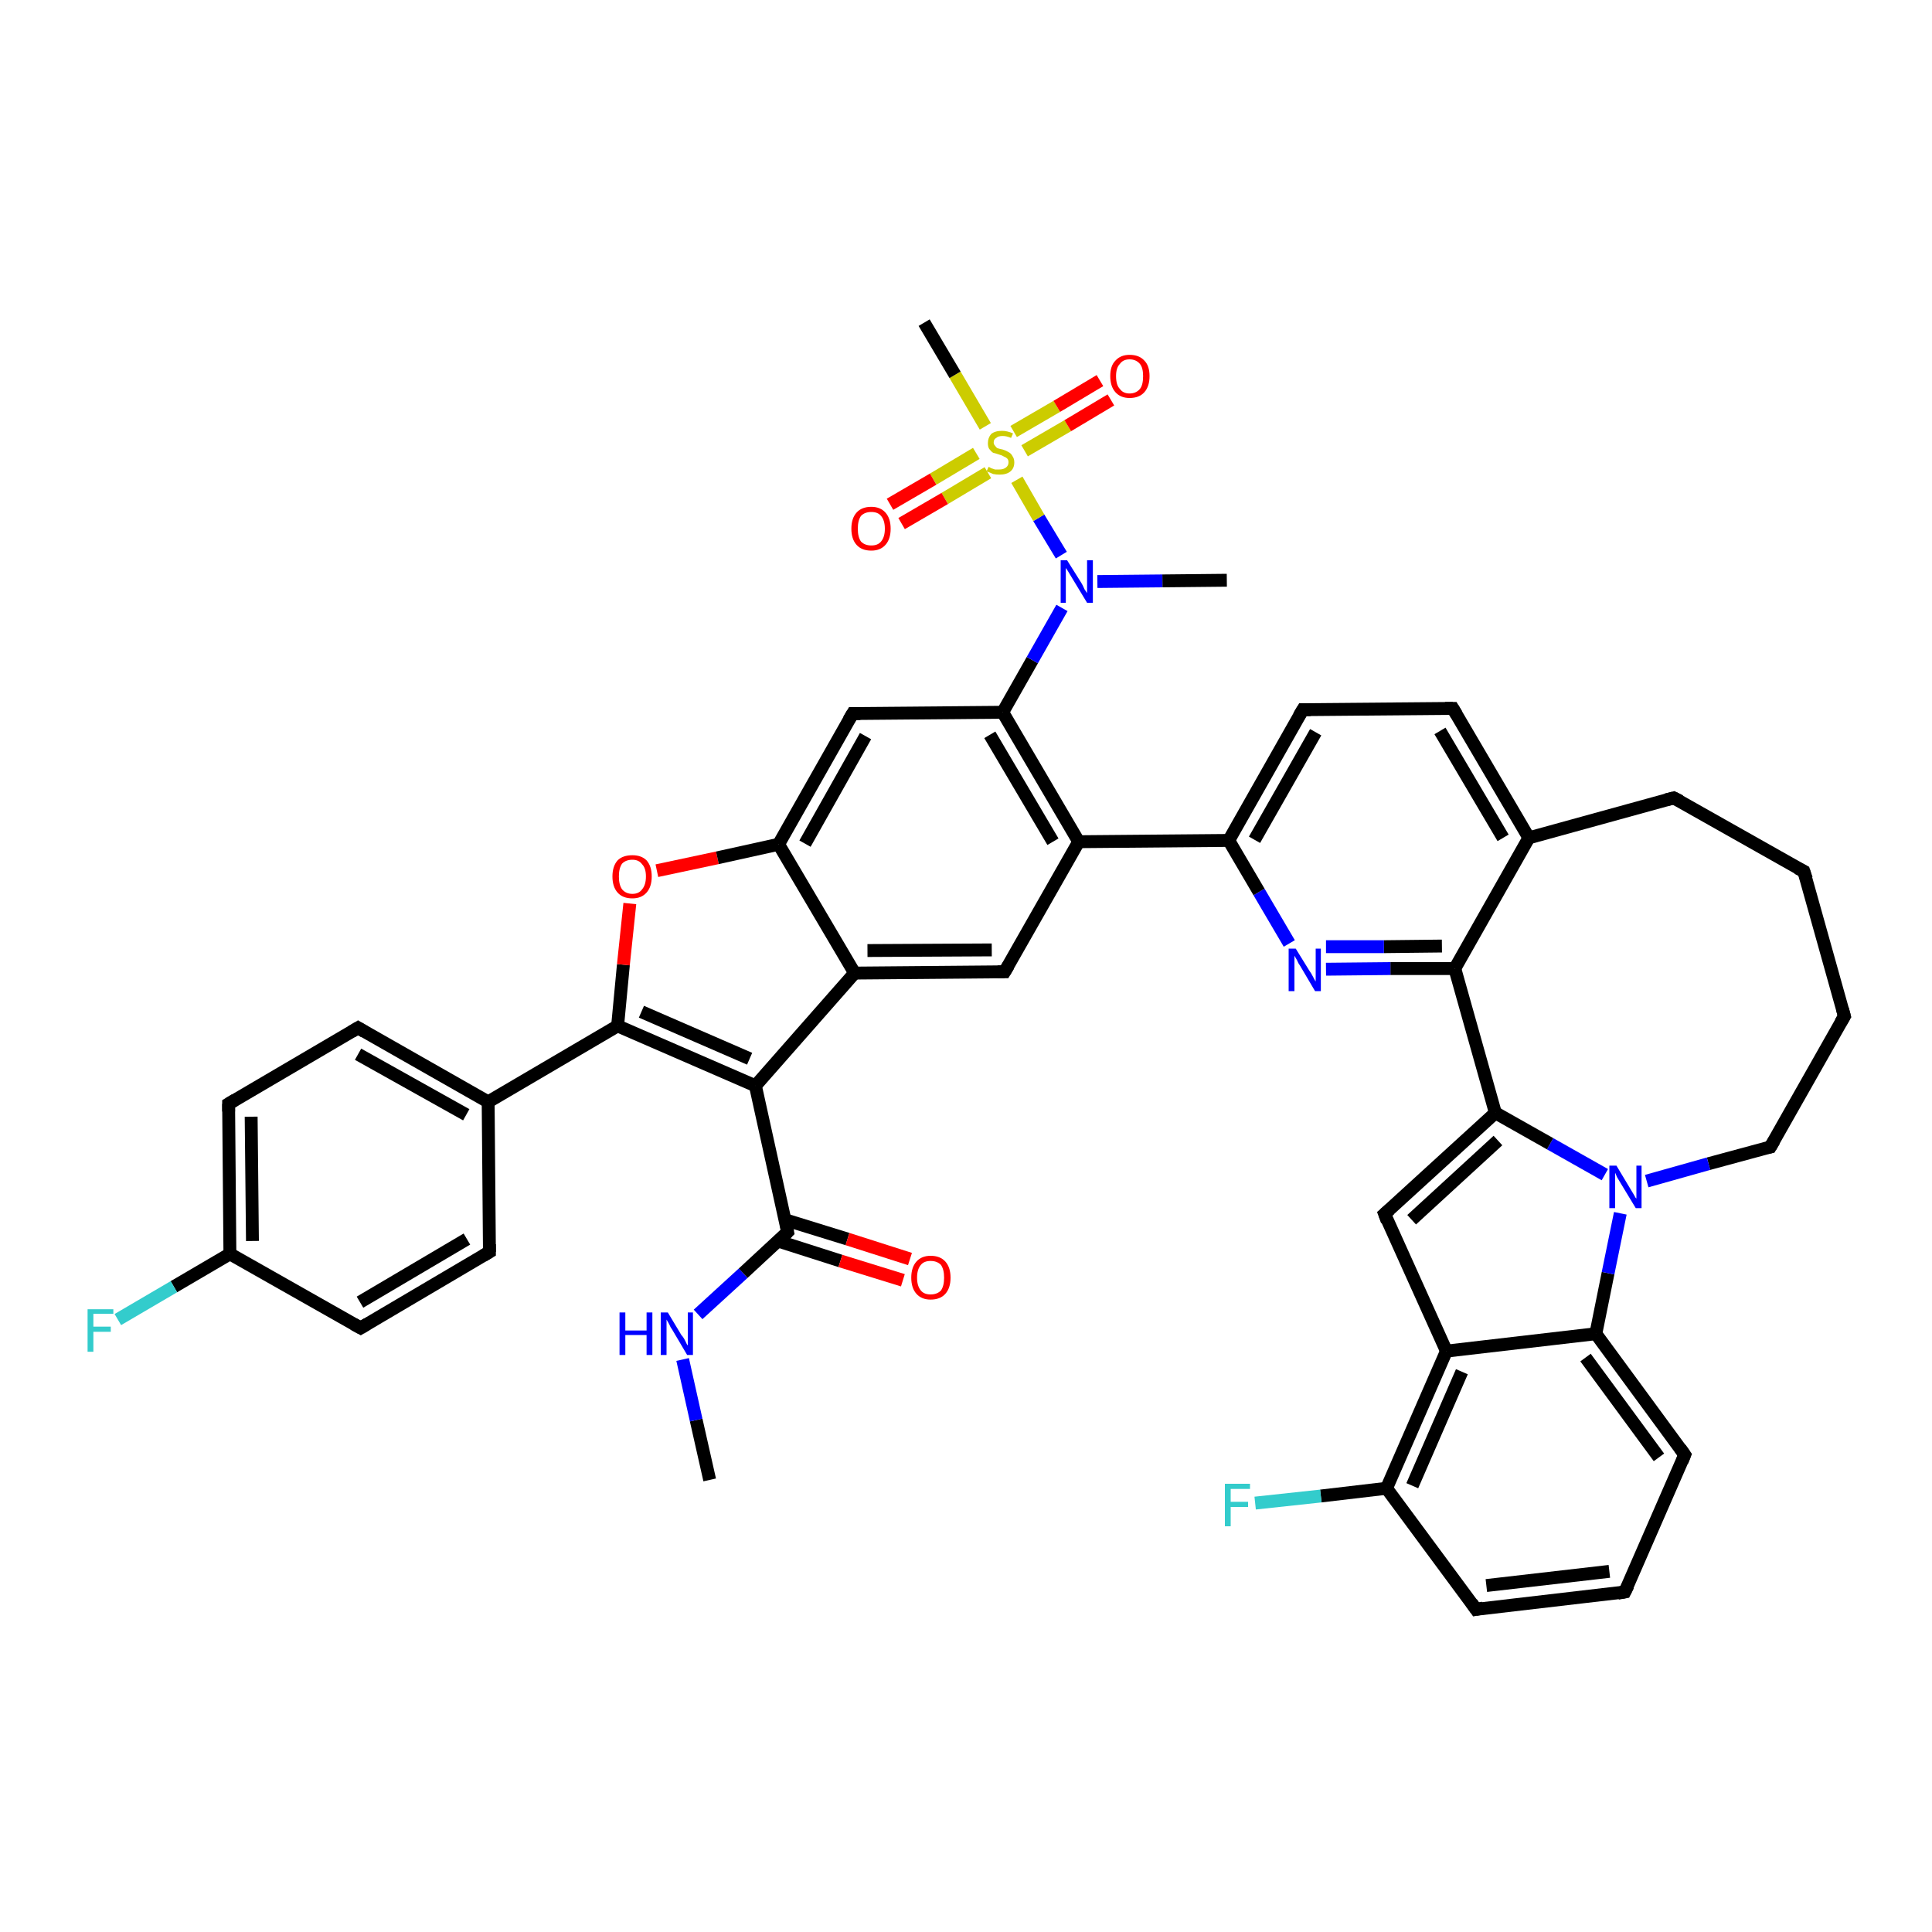 <?xml version='1.0' encoding='iso-8859-1'?>
<svg version='1.1' baseProfile='full'
              xmlns='http://www.w3.org/2000/svg'
                      xmlns:rdkit='http://www.rdkit.org/xml'
                      xmlns:xlink='http://www.w3.org/1999/xlink'
                  xml:space='preserve'
width='300px' height='300px' viewBox='0 0 300 300'>
<!-- END OF HEADER -->
<rect style='opacity:1.0;fill:#FFFFFF;stroke:none' width='300.0' height='300.0' x='0.0' y='0.0'> </rect>
<path class='bond-0 atom-0 atom-1' d='M 110.2,229.8 L 108.1,220.5' style='fill:none;fill-rule:evenodd;stroke:#000000;stroke-width:2.0px;stroke-linecap:butt;stroke-linejoin:miter;stroke-opacity:1' />
<path class='bond-0 atom-0 atom-1' d='M 108.1,220.5 L 106.0,211.1' style='fill:none;fill-rule:evenodd;stroke:#0000FF;stroke-width:2.0px;stroke-linecap:butt;stroke-linejoin:miter;stroke-opacity:1' />
<path class='bond-1 atom-1 atom-2' d='M 108.4,204.1 L 115.4,197.7' style='fill:none;fill-rule:evenodd;stroke:#0000FF;stroke-width:2.0px;stroke-linecap:butt;stroke-linejoin:miter;stroke-opacity:1' />
<path class='bond-1 atom-1 atom-2' d='M 115.4,197.7 L 122.3,191.3' style='fill:none;fill-rule:evenodd;stroke:#000000;stroke-width:2.0px;stroke-linecap:butt;stroke-linejoin:miter;stroke-opacity:1' />
<path class='bond-2 atom-2 atom-3' d='M 120.8,192.7 L 130.5,195.8' style='fill:none;fill-rule:evenodd;stroke:#000000;stroke-width:2.0px;stroke-linecap:butt;stroke-linejoin:miter;stroke-opacity:1' />
<path class='bond-2 atom-2 atom-3' d='M 130.5,195.8 L 140.2,198.8' style='fill:none;fill-rule:evenodd;stroke:#FF0000;stroke-width:2.0px;stroke-linecap:butt;stroke-linejoin:miter;stroke-opacity:1' />
<path class='bond-2 atom-2 atom-3' d='M 121.9,189.4 L 131.6,192.4' style='fill:none;fill-rule:evenodd;stroke:#000000;stroke-width:2.0px;stroke-linecap:butt;stroke-linejoin:miter;stroke-opacity:1' />
<path class='bond-2 atom-2 atom-3' d='M 131.6,192.4 L 141.3,195.5' style='fill:none;fill-rule:evenodd;stroke:#FF0000;stroke-width:2.0px;stroke-linecap:butt;stroke-linejoin:miter;stroke-opacity:1' />
<path class='bond-3 atom-2 atom-4' d='M 122.3,191.3 L 117.3,168.6' style='fill:none;fill-rule:evenodd;stroke:#000000;stroke-width:2.0px;stroke-linecap:butt;stroke-linejoin:miter;stroke-opacity:1' />
<path class='bond-4 atom-4 atom-5' d='M 117.3,168.6 L 95.9,159.3' style='fill:none;fill-rule:evenodd;stroke:#000000;stroke-width:2.0px;stroke-linecap:butt;stroke-linejoin:miter;stroke-opacity:1' />
<path class='bond-4 atom-4 atom-5' d='M 116.4,164.4 L 99.6,157.1' style='fill:none;fill-rule:evenodd;stroke:#000000;stroke-width:2.0px;stroke-linecap:butt;stroke-linejoin:miter;stroke-opacity:1' />
<path class='bond-5 atom-5 atom-6' d='M 95.9,159.3 L 96.8,149.8' style='fill:none;fill-rule:evenodd;stroke:#000000;stroke-width:2.0px;stroke-linecap:butt;stroke-linejoin:miter;stroke-opacity:1' />
<path class='bond-5 atom-5 atom-6' d='M 96.8,149.8 L 97.8,140.3' style='fill:none;fill-rule:evenodd;stroke:#FF0000;stroke-width:2.0px;stroke-linecap:butt;stroke-linejoin:miter;stroke-opacity:1' />
<path class='bond-6 atom-6 atom-7' d='M 102.0,135.2 L 111.4,133.2' style='fill:none;fill-rule:evenodd;stroke:#FF0000;stroke-width:2.0px;stroke-linecap:butt;stroke-linejoin:miter;stroke-opacity:1' />
<path class='bond-6 atom-6 atom-7' d='M 111.4,133.2 L 120.9,131.1' style='fill:none;fill-rule:evenodd;stroke:#000000;stroke-width:2.0px;stroke-linecap:butt;stroke-linejoin:miter;stroke-opacity:1' />
<path class='bond-7 atom-7 atom-8' d='M 120.9,131.1 L 132.4,110.8' style='fill:none;fill-rule:evenodd;stroke:#000000;stroke-width:2.0px;stroke-linecap:butt;stroke-linejoin:miter;stroke-opacity:1' />
<path class='bond-7 atom-7 atom-8' d='M 125.0,131.0 L 134.4,114.3' style='fill:none;fill-rule:evenodd;stroke:#000000;stroke-width:2.0px;stroke-linecap:butt;stroke-linejoin:miter;stroke-opacity:1' />
<path class='bond-8 atom-8 atom-9' d='M 132.4,110.8 L 155.7,110.6' style='fill:none;fill-rule:evenodd;stroke:#000000;stroke-width:2.0px;stroke-linecap:butt;stroke-linejoin:miter;stroke-opacity:1' />
<path class='bond-9 atom-9 atom-10' d='M 155.7,110.6 L 160.3,102.5' style='fill:none;fill-rule:evenodd;stroke:#000000;stroke-width:2.0px;stroke-linecap:butt;stroke-linejoin:miter;stroke-opacity:1' />
<path class='bond-9 atom-9 atom-10' d='M 160.3,102.5 L 164.9,94.4' style='fill:none;fill-rule:evenodd;stroke:#0000FF;stroke-width:2.0px;stroke-linecap:butt;stroke-linejoin:miter;stroke-opacity:1' />
<path class='bond-10 atom-10 atom-11' d='M 170.4,90.3 L 180.5,90.2' style='fill:none;fill-rule:evenodd;stroke:#0000FF;stroke-width:2.0px;stroke-linecap:butt;stroke-linejoin:miter;stroke-opacity:1' />
<path class='bond-10 atom-10 atom-11' d='M 180.5,90.2 L 190.5,90.1' style='fill:none;fill-rule:evenodd;stroke:#000000;stroke-width:2.0px;stroke-linecap:butt;stroke-linejoin:miter;stroke-opacity:1' />
<path class='bond-11 atom-10 atom-12' d='M 164.8,86.2 L 161.3,80.4' style='fill:none;fill-rule:evenodd;stroke:#0000FF;stroke-width:2.0px;stroke-linecap:butt;stroke-linejoin:miter;stroke-opacity:1' />
<path class='bond-11 atom-10 atom-12' d='M 161.3,80.4 L 157.9,74.5' style='fill:none;fill-rule:evenodd;stroke:#CCCC00;stroke-width:2.0px;stroke-linecap:butt;stroke-linejoin:miter;stroke-opacity:1' />
<path class='bond-12 atom-12 atom-13' d='M 153.0,66.2 L 148.3,58.2' style='fill:none;fill-rule:evenodd;stroke:#CCCC00;stroke-width:2.0px;stroke-linecap:butt;stroke-linejoin:miter;stroke-opacity:1' />
<path class='bond-12 atom-12 atom-13' d='M 148.3,58.2 L 143.5,50.1' style='fill:none;fill-rule:evenodd;stroke:#000000;stroke-width:2.0px;stroke-linecap:butt;stroke-linejoin:miter;stroke-opacity:1' />
<path class='bond-13 atom-12 atom-14' d='M 151.6,70.4 L 144.9,74.4' style='fill:none;fill-rule:evenodd;stroke:#CCCC00;stroke-width:2.0px;stroke-linecap:butt;stroke-linejoin:miter;stroke-opacity:1' />
<path class='bond-13 atom-12 atom-14' d='M 144.9,74.4 L 138.2,78.3' style='fill:none;fill-rule:evenodd;stroke:#FF0000;stroke-width:2.0px;stroke-linecap:butt;stroke-linejoin:miter;stroke-opacity:1' />
<path class='bond-13 atom-12 atom-14' d='M 153.4,73.4 L 146.7,77.4' style='fill:none;fill-rule:evenodd;stroke:#CCCC00;stroke-width:2.0px;stroke-linecap:butt;stroke-linejoin:miter;stroke-opacity:1' />
<path class='bond-13 atom-12 atom-14' d='M 146.7,77.4 L 140.0,81.3' style='fill:none;fill-rule:evenodd;stroke:#FF0000;stroke-width:2.0px;stroke-linecap:butt;stroke-linejoin:miter;stroke-opacity:1' />
<path class='bond-14 atom-12 atom-15' d='M 159.1,70.0 L 165.8,66.1' style='fill:none;fill-rule:evenodd;stroke:#CCCC00;stroke-width:2.0px;stroke-linecap:butt;stroke-linejoin:miter;stroke-opacity:1' />
<path class='bond-14 atom-12 atom-15' d='M 165.8,66.1 L 172.5,62.1' style='fill:none;fill-rule:evenodd;stroke:#FF0000;stroke-width:2.0px;stroke-linecap:butt;stroke-linejoin:miter;stroke-opacity:1' />
<path class='bond-14 atom-12 atom-15' d='M 157.4,67.0 L 164.1,63.1' style='fill:none;fill-rule:evenodd;stroke:#CCCC00;stroke-width:2.0px;stroke-linecap:butt;stroke-linejoin:miter;stroke-opacity:1' />
<path class='bond-14 atom-12 atom-15' d='M 164.1,63.1 L 170.8,59.1' style='fill:none;fill-rule:evenodd;stroke:#FF0000;stroke-width:2.0px;stroke-linecap:butt;stroke-linejoin:miter;stroke-opacity:1' />
<path class='bond-15 atom-9 atom-16' d='M 155.7,110.6 L 167.5,130.7' style='fill:none;fill-rule:evenodd;stroke:#000000;stroke-width:2.0px;stroke-linecap:butt;stroke-linejoin:miter;stroke-opacity:1' />
<path class='bond-15 atom-9 atom-16' d='M 153.7,114.1 L 163.5,130.7' style='fill:none;fill-rule:evenodd;stroke:#000000;stroke-width:2.0px;stroke-linecap:butt;stroke-linejoin:miter;stroke-opacity:1' />
<path class='bond-16 atom-16 atom-17' d='M 167.5,130.7 L 156.0,150.9' style='fill:none;fill-rule:evenodd;stroke:#000000;stroke-width:2.0px;stroke-linecap:butt;stroke-linejoin:miter;stroke-opacity:1' />
<path class='bond-17 atom-17 atom-18' d='M 156.0,150.9 L 132.7,151.1' style='fill:none;fill-rule:evenodd;stroke:#000000;stroke-width:2.0px;stroke-linecap:butt;stroke-linejoin:miter;stroke-opacity:1' />
<path class='bond-17 atom-17 atom-18' d='M 154.0,147.5 L 134.7,147.6' style='fill:none;fill-rule:evenodd;stroke:#000000;stroke-width:2.0px;stroke-linecap:butt;stroke-linejoin:miter;stroke-opacity:1' />
<path class='bond-18 atom-16 atom-19' d='M 167.5,130.7 L 190.8,130.5' style='fill:none;fill-rule:evenodd;stroke:#000000;stroke-width:2.0px;stroke-linecap:butt;stroke-linejoin:miter;stroke-opacity:1' />
<path class='bond-19 atom-19 atom-20' d='M 190.8,130.5 L 202.3,110.2' style='fill:none;fill-rule:evenodd;stroke:#000000;stroke-width:2.0px;stroke-linecap:butt;stroke-linejoin:miter;stroke-opacity:1' />
<path class='bond-19 atom-19 atom-20' d='M 194.8,130.4 L 204.3,113.7' style='fill:none;fill-rule:evenodd;stroke:#000000;stroke-width:2.0px;stroke-linecap:butt;stroke-linejoin:miter;stroke-opacity:1' />
<path class='bond-20 atom-20 atom-21' d='M 202.3,110.2 L 225.6,110.0' style='fill:none;fill-rule:evenodd;stroke:#000000;stroke-width:2.0px;stroke-linecap:butt;stroke-linejoin:miter;stroke-opacity:1' />
<path class='bond-21 atom-21 atom-22' d='M 225.6,110.0 L 237.4,130.1' style='fill:none;fill-rule:evenodd;stroke:#000000;stroke-width:2.0px;stroke-linecap:butt;stroke-linejoin:miter;stroke-opacity:1' />
<path class='bond-21 atom-21 atom-22' d='M 223.6,113.5 L 233.4,130.1' style='fill:none;fill-rule:evenodd;stroke:#000000;stroke-width:2.0px;stroke-linecap:butt;stroke-linejoin:miter;stroke-opacity:1' />
<path class='bond-22 atom-22 atom-23' d='M 237.4,130.1 L 259.9,123.9' style='fill:none;fill-rule:evenodd;stroke:#000000;stroke-width:2.0px;stroke-linecap:butt;stroke-linejoin:miter;stroke-opacity:1' />
<path class='bond-23 atom-23 atom-24' d='M 259.9,123.9 L 280.1,135.3' style='fill:none;fill-rule:evenodd;stroke:#000000;stroke-width:2.0px;stroke-linecap:butt;stroke-linejoin:miter;stroke-opacity:1' />
<path class='bond-24 atom-24 atom-25' d='M 280.1,135.3 L 286.4,157.8' style='fill:none;fill-rule:evenodd;stroke:#000000;stroke-width:2.0px;stroke-linecap:butt;stroke-linejoin:miter;stroke-opacity:1' />
<path class='bond-25 atom-25 atom-26' d='M 286.4,157.8 L 274.9,178.1' style='fill:none;fill-rule:evenodd;stroke:#000000;stroke-width:2.0px;stroke-linecap:butt;stroke-linejoin:miter;stroke-opacity:1' />
<path class='bond-26 atom-26 atom-27' d='M 274.9,178.1 L 265.3,180.7' style='fill:none;fill-rule:evenodd;stroke:#000000;stroke-width:2.0px;stroke-linecap:butt;stroke-linejoin:miter;stroke-opacity:1' />
<path class='bond-26 atom-26 atom-27' d='M 265.3,180.7 L 255.7,183.4' style='fill:none;fill-rule:evenodd;stroke:#0000FF;stroke-width:2.0px;stroke-linecap:butt;stroke-linejoin:miter;stroke-opacity:1' />
<path class='bond-27 atom-27 atom-28' d='M 249.2,182.4 L 240.7,177.6' style='fill:none;fill-rule:evenodd;stroke:#0000FF;stroke-width:2.0px;stroke-linecap:butt;stroke-linejoin:miter;stroke-opacity:1' />
<path class='bond-27 atom-27 atom-28' d='M 240.7,177.6 L 232.2,172.8' style='fill:none;fill-rule:evenodd;stroke:#000000;stroke-width:2.0px;stroke-linecap:butt;stroke-linejoin:miter;stroke-opacity:1' />
<path class='bond-28 atom-28 atom-29' d='M 232.2,172.8 L 215.0,188.5' style='fill:none;fill-rule:evenodd;stroke:#000000;stroke-width:2.0px;stroke-linecap:butt;stroke-linejoin:miter;stroke-opacity:1' />
<path class='bond-28 atom-28 atom-29' d='M 232.6,177.1 L 219.2,189.4' style='fill:none;fill-rule:evenodd;stroke:#000000;stroke-width:2.0px;stroke-linecap:butt;stroke-linejoin:miter;stroke-opacity:1' />
<path class='bond-29 atom-29 atom-30' d='M 215.0,188.5 L 224.6,209.8' style='fill:none;fill-rule:evenodd;stroke:#000000;stroke-width:2.0px;stroke-linecap:butt;stroke-linejoin:miter;stroke-opacity:1' />
<path class='bond-30 atom-30 atom-31' d='M 224.6,209.8 L 215.3,231.1' style='fill:none;fill-rule:evenodd;stroke:#000000;stroke-width:2.0px;stroke-linecap:butt;stroke-linejoin:miter;stroke-opacity:1' />
<path class='bond-30 atom-30 atom-31' d='M 227.0,213.0 L 219.3,230.7' style='fill:none;fill-rule:evenodd;stroke:#000000;stroke-width:2.0px;stroke-linecap:butt;stroke-linejoin:miter;stroke-opacity:1' />
<path class='bond-31 atom-31 atom-32' d='M 215.3,231.1 L 205.1,232.3' style='fill:none;fill-rule:evenodd;stroke:#000000;stroke-width:2.0px;stroke-linecap:butt;stroke-linejoin:miter;stroke-opacity:1' />
<path class='bond-31 atom-31 atom-32' d='M 205.1,232.3 L 194.9,233.4' style='fill:none;fill-rule:evenodd;stroke:#33CCCC;stroke-width:2.0px;stroke-linecap:butt;stroke-linejoin:miter;stroke-opacity:1' />
<path class='bond-32 atom-31 atom-33' d='M 215.3,231.1 L 229.2,249.9' style='fill:none;fill-rule:evenodd;stroke:#000000;stroke-width:2.0px;stroke-linecap:butt;stroke-linejoin:miter;stroke-opacity:1' />
<path class='bond-33 atom-33 atom-34' d='M 229.2,249.9 L 252.3,247.2' style='fill:none;fill-rule:evenodd;stroke:#000000;stroke-width:2.0px;stroke-linecap:butt;stroke-linejoin:miter;stroke-opacity:1' />
<path class='bond-33 atom-33 atom-34' d='M 230.8,246.2 L 249.9,244.0' style='fill:none;fill-rule:evenodd;stroke:#000000;stroke-width:2.0px;stroke-linecap:butt;stroke-linejoin:miter;stroke-opacity:1' />
<path class='bond-34 atom-34 atom-35' d='M 252.3,247.2 L 261.6,225.9' style='fill:none;fill-rule:evenodd;stroke:#000000;stroke-width:2.0px;stroke-linecap:butt;stroke-linejoin:miter;stroke-opacity:1' />
<path class='bond-35 atom-35 atom-36' d='M 261.6,225.9 L 247.8,207.1' style='fill:none;fill-rule:evenodd;stroke:#000000;stroke-width:2.0px;stroke-linecap:butt;stroke-linejoin:miter;stroke-opacity:1' />
<path class='bond-35 atom-35 atom-36' d='M 257.6,226.3 L 246.2,210.8' style='fill:none;fill-rule:evenodd;stroke:#000000;stroke-width:2.0px;stroke-linecap:butt;stroke-linejoin:miter;stroke-opacity:1' />
<path class='bond-36 atom-28 atom-37' d='M 232.2,172.8 L 225.9,150.4' style='fill:none;fill-rule:evenodd;stroke:#000000;stroke-width:2.0px;stroke-linecap:butt;stroke-linejoin:miter;stroke-opacity:1' />
<path class='bond-37 atom-37 atom-38' d='M 225.9,150.4 L 215.9,150.4' style='fill:none;fill-rule:evenodd;stroke:#000000;stroke-width:2.0px;stroke-linecap:butt;stroke-linejoin:miter;stroke-opacity:1' />
<path class='bond-37 atom-37 atom-38' d='M 215.9,150.4 L 205.9,150.5' style='fill:none;fill-rule:evenodd;stroke:#0000FF;stroke-width:2.0px;stroke-linecap:butt;stroke-linejoin:miter;stroke-opacity:1' />
<path class='bond-37 atom-37 atom-38' d='M 223.9,146.9 L 214.9,147.0' style='fill:none;fill-rule:evenodd;stroke:#000000;stroke-width:2.0px;stroke-linecap:butt;stroke-linejoin:miter;stroke-opacity:1' />
<path class='bond-37 atom-37 atom-38' d='M 214.9,147.0 L 205.9,147.0' style='fill:none;fill-rule:evenodd;stroke:#0000FF;stroke-width:2.0px;stroke-linecap:butt;stroke-linejoin:miter;stroke-opacity:1' />
<path class='bond-38 atom-5 atom-39' d='M 95.9,159.3 L 75.8,171.1' style='fill:none;fill-rule:evenodd;stroke:#000000;stroke-width:2.0px;stroke-linecap:butt;stroke-linejoin:miter;stroke-opacity:1' />
<path class='bond-39 atom-39 atom-40' d='M 75.8,171.1 L 55.6,159.6' style='fill:none;fill-rule:evenodd;stroke:#000000;stroke-width:2.0px;stroke-linecap:butt;stroke-linejoin:miter;stroke-opacity:1' />
<path class='bond-39 atom-39 atom-40' d='M 72.4,173.1 L 55.6,163.7' style='fill:none;fill-rule:evenodd;stroke:#000000;stroke-width:2.0px;stroke-linecap:butt;stroke-linejoin:miter;stroke-opacity:1' />
<path class='bond-40 atom-40 atom-41' d='M 55.6,159.6 L 35.5,171.4' style='fill:none;fill-rule:evenodd;stroke:#000000;stroke-width:2.0px;stroke-linecap:butt;stroke-linejoin:miter;stroke-opacity:1' />
<path class='bond-41 atom-41 atom-42' d='M 35.5,171.4 L 35.7,194.7' style='fill:none;fill-rule:evenodd;stroke:#000000;stroke-width:2.0px;stroke-linecap:butt;stroke-linejoin:miter;stroke-opacity:1' />
<path class='bond-41 atom-41 atom-42' d='M 39.0,173.4 L 39.2,192.7' style='fill:none;fill-rule:evenodd;stroke:#000000;stroke-width:2.0px;stroke-linecap:butt;stroke-linejoin:miter;stroke-opacity:1' />
<path class='bond-42 atom-42 atom-43' d='M 35.7,194.7 L 27.0,199.8' style='fill:none;fill-rule:evenodd;stroke:#000000;stroke-width:2.0px;stroke-linecap:butt;stroke-linejoin:miter;stroke-opacity:1' />
<path class='bond-42 atom-42 atom-43' d='M 27.0,199.8 L 18.3,204.9' style='fill:none;fill-rule:evenodd;stroke:#33CCCC;stroke-width:2.0px;stroke-linecap:butt;stroke-linejoin:miter;stroke-opacity:1' />
<path class='bond-43 atom-42 atom-44' d='M 35.7,194.7 L 56.0,206.2' style='fill:none;fill-rule:evenodd;stroke:#000000;stroke-width:2.0px;stroke-linecap:butt;stroke-linejoin:miter;stroke-opacity:1' />
<path class='bond-44 atom-44 atom-45' d='M 56.0,206.2 L 76.0,194.4' style='fill:none;fill-rule:evenodd;stroke:#000000;stroke-width:2.0px;stroke-linecap:butt;stroke-linejoin:miter;stroke-opacity:1' />
<path class='bond-44 atom-44 atom-45' d='M 55.9,202.2 L 72.5,192.4' style='fill:none;fill-rule:evenodd;stroke:#000000;stroke-width:2.0px;stroke-linecap:butt;stroke-linejoin:miter;stroke-opacity:1' />
<path class='bond-45 atom-18 atom-4' d='M 132.7,151.1 L 117.3,168.6' style='fill:none;fill-rule:evenodd;stroke:#000000;stroke-width:2.0px;stroke-linecap:butt;stroke-linejoin:miter;stroke-opacity:1' />
<path class='bond-46 atom-38 atom-19' d='M 200.2,146.5 L 195.5,138.5' style='fill:none;fill-rule:evenodd;stroke:#0000FF;stroke-width:2.0px;stroke-linecap:butt;stroke-linejoin:miter;stroke-opacity:1' />
<path class='bond-46 atom-38 atom-19' d='M 195.5,138.5 L 190.8,130.5' style='fill:none;fill-rule:evenodd;stroke:#000000;stroke-width:2.0px;stroke-linecap:butt;stroke-linejoin:miter;stroke-opacity:1' />
<path class='bond-47 atom-45 atom-39' d='M 76.0,194.4 L 75.8,171.1' style='fill:none;fill-rule:evenodd;stroke:#000000;stroke-width:2.0px;stroke-linecap:butt;stroke-linejoin:miter;stroke-opacity:1' />
<path class='bond-48 atom-18 atom-7' d='M 132.7,151.1 L 120.9,131.1' style='fill:none;fill-rule:evenodd;stroke:#000000;stroke-width:2.0px;stroke-linecap:butt;stroke-linejoin:miter;stroke-opacity:1' />
<path class='bond-49 atom-37 atom-22' d='M 225.9,150.4 L 237.4,130.1' style='fill:none;fill-rule:evenodd;stroke:#000000;stroke-width:2.0px;stroke-linecap:butt;stroke-linejoin:miter;stroke-opacity:1' />
<path class='bond-50 atom-36 atom-27' d='M 247.8,207.1 L 249.7,197.7' style='fill:none;fill-rule:evenodd;stroke:#000000;stroke-width:2.0px;stroke-linecap:butt;stroke-linejoin:miter;stroke-opacity:1' />
<path class='bond-50 atom-36 atom-27' d='M 249.7,197.7 L 251.6,188.4' style='fill:none;fill-rule:evenodd;stroke:#0000FF;stroke-width:2.0px;stroke-linecap:butt;stroke-linejoin:miter;stroke-opacity:1' />
<path class='bond-51 atom-36 atom-30' d='M 247.8,207.1 L 224.6,209.8' style='fill:none;fill-rule:evenodd;stroke:#000000;stroke-width:2.0px;stroke-linecap:butt;stroke-linejoin:miter;stroke-opacity:1' />
<path d='M 122.0,191.6 L 122.3,191.3 L 122.1,190.2' style='fill:none;stroke:#000000;stroke-width:2.0px;stroke-linecap:butt;stroke-linejoin:miter;stroke-opacity:1;' />
<path d='M 131.8,111.8 L 132.4,110.8 L 133.6,110.8' style='fill:none;stroke:#000000;stroke-width:2.0px;stroke-linecap:butt;stroke-linejoin:miter;stroke-opacity:1;' />
<path d='M 156.6,149.9 L 156.0,150.9 L 154.9,150.9' style='fill:none;stroke:#000000;stroke-width:2.0px;stroke-linecap:butt;stroke-linejoin:miter;stroke-opacity:1;' />
<path d='M 201.7,111.2 L 202.3,110.2 L 203.5,110.2' style='fill:none;stroke:#000000;stroke-width:2.0px;stroke-linecap:butt;stroke-linejoin:miter;stroke-opacity:1;' />
<path d='M 224.4,110.0 L 225.6,110.0 L 226.2,111.0' style='fill:none;stroke:#000000;stroke-width:2.0px;stroke-linecap:butt;stroke-linejoin:miter;stroke-opacity:1;' />
<path d='M 258.7,124.2 L 259.9,123.9 L 260.9,124.4' style='fill:none;stroke:#000000;stroke-width:2.0px;stroke-linecap:butt;stroke-linejoin:miter;stroke-opacity:1;' />
<path d='M 279.1,134.8 L 280.1,135.3 L 280.5,136.5' style='fill:none;stroke:#000000;stroke-width:2.0px;stroke-linecap:butt;stroke-linejoin:miter;stroke-opacity:1;' />
<path d='M 286.1,156.7 L 286.4,157.8 L 285.8,158.8' style='fill:none;stroke:#000000;stroke-width:2.0px;stroke-linecap:butt;stroke-linejoin:miter;stroke-opacity:1;' />
<path d='M 275.5,177.1 L 274.9,178.1 L 274.4,178.2' style='fill:none;stroke:#000000;stroke-width:2.0px;stroke-linecap:butt;stroke-linejoin:miter;stroke-opacity:1;' />
<path d='M 215.8,187.8 L 215.0,188.5 L 215.4,189.6' style='fill:none;stroke:#000000;stroke-width:2.0px;stroke-linecap:butt;stroke-linejoin:miter;stroke-opacity:1;' />
<path d='M 228.5,248.9 L 229.2,249.9 L 230.3,249.7' style='fill:none;stroke:#000000;stroke-width:2.0px;stroke-linecap:butt;stroke-linejoin:miter;stroke-opacity:1;' />
<path d='M 251.2,247.4 L 252.3,247.2 L 252.8,246.2' style='fill:none;stroke:#000000;stroke-width:2.0px;stroke-linecap:butt;stroke-linejoin:miter;stroke-opacity:1;' />
<path d='M 261.2,226.9 L 261.6,225.9 L 260.9,224.9' style='fill:none;stroke:#000000;stroke-width:2.0px;stroke-linecap:butt;stroke-linejoin:miter;stroke-opacity:1;' />
<path d='M 56.6,160.2 L 55.6,159.6 L 54.6,160.2' style='fill:none;stroke:#000000;stroke-width:2.0px;stroke-linecap:butt;stroke-linejoin:miter;stroke-opacity:1;' />
<path d='M 36.5,170.8 L 35.5,171.4 L 35.5,172.6' style='fill:none;stroke:#000000;stroke-width:2.0px;stroke-linecap:butt;stroke-linejoin:miter;stroke-opacity:1;' />
<path d='M 54.9,205.6 L 56.0,206.2 L 57.0,205.6' style='fill:none;stroke:#000000;stroke-width:2.0px;stroke-linecap:butt;stroke-linejoin:miter;stroke-opacity:1;' />
<path d='M 75.0,195.0 L 76.0,194.4 L 76.0,193.2' style='fill:none;stroke:#000000;stroke-width:2.0px;stroke-linecap:butt;stroke-linejoin:miter;stroke-opacity:1;' />
<path class='atom-1' d='M 96.2 203.8
L 97.1 203.8
L 97.1 206.6
L 100.4 206.6
L 100.4 203.8
L 101.3 203.8
L 101.3 210.4
L 100.4 210.4
L 100.4 207.3
L 97.1 207.3
L 97.1 210.4
L 96.2 210.4
L 96.2 203.8
' fill='#0000FF'/>
<path class='atom-1' d='M 103.7 203.8
L 105.8 207.3
Q 106.1 207.6, 106.4 208.2
Q 106.7 208.9, 106.8 208.9
L 106.8 203.8
L 107.6 203.8
L 107.6 210.4
L 106.7 210.4
L 104.4 206.5
Q 104.1 206.1, 103.9 205.6
Q 103.6 205.1, 103.5 204.9
L 103.5 210.4
L 102.6 210.4
L 102.6 203.8
L 103.7 203.8
' fill='#0000FF'/>
<path class='atom-3' d='M 141.5 198.4
Q 141.5 196.8, 142.3 195.9
Q 143.1 195.0, 144.5 195.0
Q 146.0 195.0, 146.8 195.9
Q 147.6 196.8, 147.6 198.4
Q 147.6 200.0, 146.8 200.9
Q 146.0 201.8, 144.5 201.8
Q 143.1 201.8, 142.3 200.9
Q 141.5 200.0, 141.5 198.4
M 144.5 201.0
Q 145.5 201.0, 146.1 200.4
Q 146.6 199.7, 146.6 198.4
Q 146.6 197.1, 146.1 196.4
Q 145.5 195.8, 144.5 195.8
Q 143.5 195.8, 143.0 196.4
Q 142.4 197.1, 142.4 198.4
Q 142.4 199.7, 143.0 200.4
Q 143.5 201.0, 144.5 201.0
' fill='#FF0000'/>
<path class='atom-6' d='M 95.1 136.1
Q 95.1 134.5, 95.9 133.6
Q 96.7 132.8, 98.2 132.8
Q 99.6 132.8, 100.4 133.6
Q 101.2 134.5, 101.2 136.1
Q 101.2 137.7, 100.4 138.6
Q 99.6 139.5, 98.2 139.5
Q 96.7 139.5, 95.9 138.6
Q 95.1 137.7, 95.1 136.1
M 98.2 138.8
Q 99.2 138.8, 99.7 138.1
Q 100.3 137.4, 100.3 136.1
Q 100.3 134.8, 99.7 134.2
Q 99.2 133.5, 98.2 133.5
Q 97.2 133.5, 96.6 134.1
Q 96.1 134.8, 96.1 136.1
Q 96.1 137.4, 96.6 138.1
Q 97.2 138.8, 98.2 138.8
' fill='#FF0000'/>
<path class='atom-10' d='M 165.7 87.0
L 167.9 90.5
Q 168.1 90.8, 168.4 91.5
Q 168.8 92.1, 168.8 92.1
L 168.8 87.0
L 169.7 87.0
L 169.7 93.6
L 168.8 93.6
L 166.5 89.8
Q 166.2 89.3, 165.9 88.8
Q 165.6 88.3, 165.5 88.2
L 165.5 93.6
L 164.7 93.6
L 164.7 87.0
L 165.7 87.0
' fill='#0000FF'/>
<path class='atom-12' d='M 153.5 72.5
Q 153.6 72.5, 153.9 72.7
Q 154.2 72.8, 154.5 72.9
Q 154.9 72.9, 155.2 72.9
Q 155.8 72.9, 156.2 72.6
Q 156.6 72.3, 156.6 71.8
Q 156.6 71.4, 156.4 71.2
Q 156.2 71.0, 155.9 70.9
Q 155.6 70.7, 155.2 70.6
Q 154.6 70.4, 154.2 70.3
Q 153.9 70.1, 153.6 69.7
Q 153.4 69.4, 153.4 68.8
Q 153.4 68.0, 153.9 67.4
Q 154.5 66.9, 155.6 66.9
Q 156.4 66.9, 157.3 67.3
L 157.0 68.0
Q 156.3 67.7, 155.7 67.7
Q 155.0 67.7, 154.7 68.0
Q 154.3 68.2, 154.3 68.7
Q 154.3 69.0, 154.5 69.2
Q 154.7 69.5, 154.9 69.6
Q 155.2 69.7, 155.7 69.8
Q 156.3 70.0, 156.6 70.2
Q 157.0 70.4, 157.2 70.8
Q 157.5 71.2, 157.5 71.8
Q 157.5 72.7, 156.9 73.2
Q 156.3 73.7, 155.2 73.7
Q 154.7 73.7, 154.2 73.6
Q 153.8 73.4, 153.2 73.2
L 153.5 72.5
' fill='#CCCC00'/>
<path class='atom-14' d='M 132.2 82.1
Q 132.2 80.5, 133.0 79.6
Q 133.8 78.7, 135.3 78.7
Q 136.7 78.7, 137.5 79.6
Q 138.3 80.5, 138.3 82.1
Q 138.3 83.7, 137.5 84.6
Q 136.7 85.5, 135.3 85.5
Q 133.8 85.5, 133.0 84.6
Q 132.2 83.7, 132.2 82.1
M 135.3 84.7
Q 136.3 84.7, 136.8 84.1
Q 137.4 83.4, 137.4 82.1
Q 137.4 80.8, 136.8 80.1
Q 136.3 79.5, 135.3 79.5
Q 134.3 79.5, 133.7 80.1
Q 133.2 80.8, 133.2 82.1
Q 133.2 83.4, 133.7 84.1
Q 134.3 84.7, 135.3 84.7
' fill='#FF0000'/>
<path class='atom-15' d='M 172.4 58.4
Q 172.4 56.8, 173.2 56.0
Q 174.0 55.1, 175.4 55.1
Q 176.9 55.1, 177.7 56.0
Q 178.5 56.8, 178.5 58.4
Q 178.5 60.0, 177.7 60.9
Q 176.9 61.8, 175.4 61.8
Q 174.0 61.8, 173.2 60.9
Q 172.4 60.0, 172.4 58.4
M 175.4 61.1
Q 176.4 61.1, 177.0 60.4
Q 177.5 59.8, 177.5 58.4
Q 177.5 57.1, 177.0 56.5
Q 176.4 55.8, 175.4 55.8
Q 174.4 55.8, 173.9 56.5
Q 173.3 57.1, 173.3 58.4
Q 173.3 59.8, 173.9 60.4
Q 174.4 61.1, 175.4 61.1
' fill='#FF0000'/>
<path class='atom-27' d='M 251.0 181.0
L 253.1 184.5
Q 253.3 184.8, 253.7 185.5
Q 254.0 186.1, 254.1 186.1
L 254.1 181.0
L 254.9 181.0
L 254.9 187.6
L 254.0 187.6
L 251.7 183.8
Q 251.4 183.3, 251.1 182.8
Q 250.9 182.3, 250.8 182.1
L 250.8 187.6
L 249.9 187.6
L 249.9 181.0
L 251.0 181.0
' fill='#0000FF'/>
<path class='atom-32' d='M 190.2 230.4
L 194.1 230.4
L 194.1 231.2
L 191.1 231.2
L 191.1 233.2
L 193.8 233.2
L 193.8 234.0
L 191.1 234.0
L 191.1 237.0
L 190.2 237.0
L 190.2 230.4
' fill='#33CCCC'/>
<path class='atom-38' d='M 201.2 147.3
L 203.3 150.7
Q 203.6 151.1, 203.9 151.7
Q 204.2 152.3, 204.3 152.4
L 204.3 147.3
L 205.1 147.3
L 205.1 153.9
L 204.2 153.9
L 201.9 150.0
Q 201.6 149.6, 201.4 149.1
Q 201.1 148.6, 201.0 148.4
L 201.0 153.9
L 200.1 153.9
L 200.1 147.3
L 201.2 147.3
' fill='#0000FF'/>
<path class='atom-43' d='M 13.6 203.3
L 17.6 203.3
L 17.6 204.0
L 14.5 204.0
L 14.5 206.0
L 17.2 206.0
L 17.2 206.8
L 14.5 206.8
L 14.5 209.9
L 13.6 209.9
L 13.6 203.3
' fill='#33CCCC'/>
</svg>
